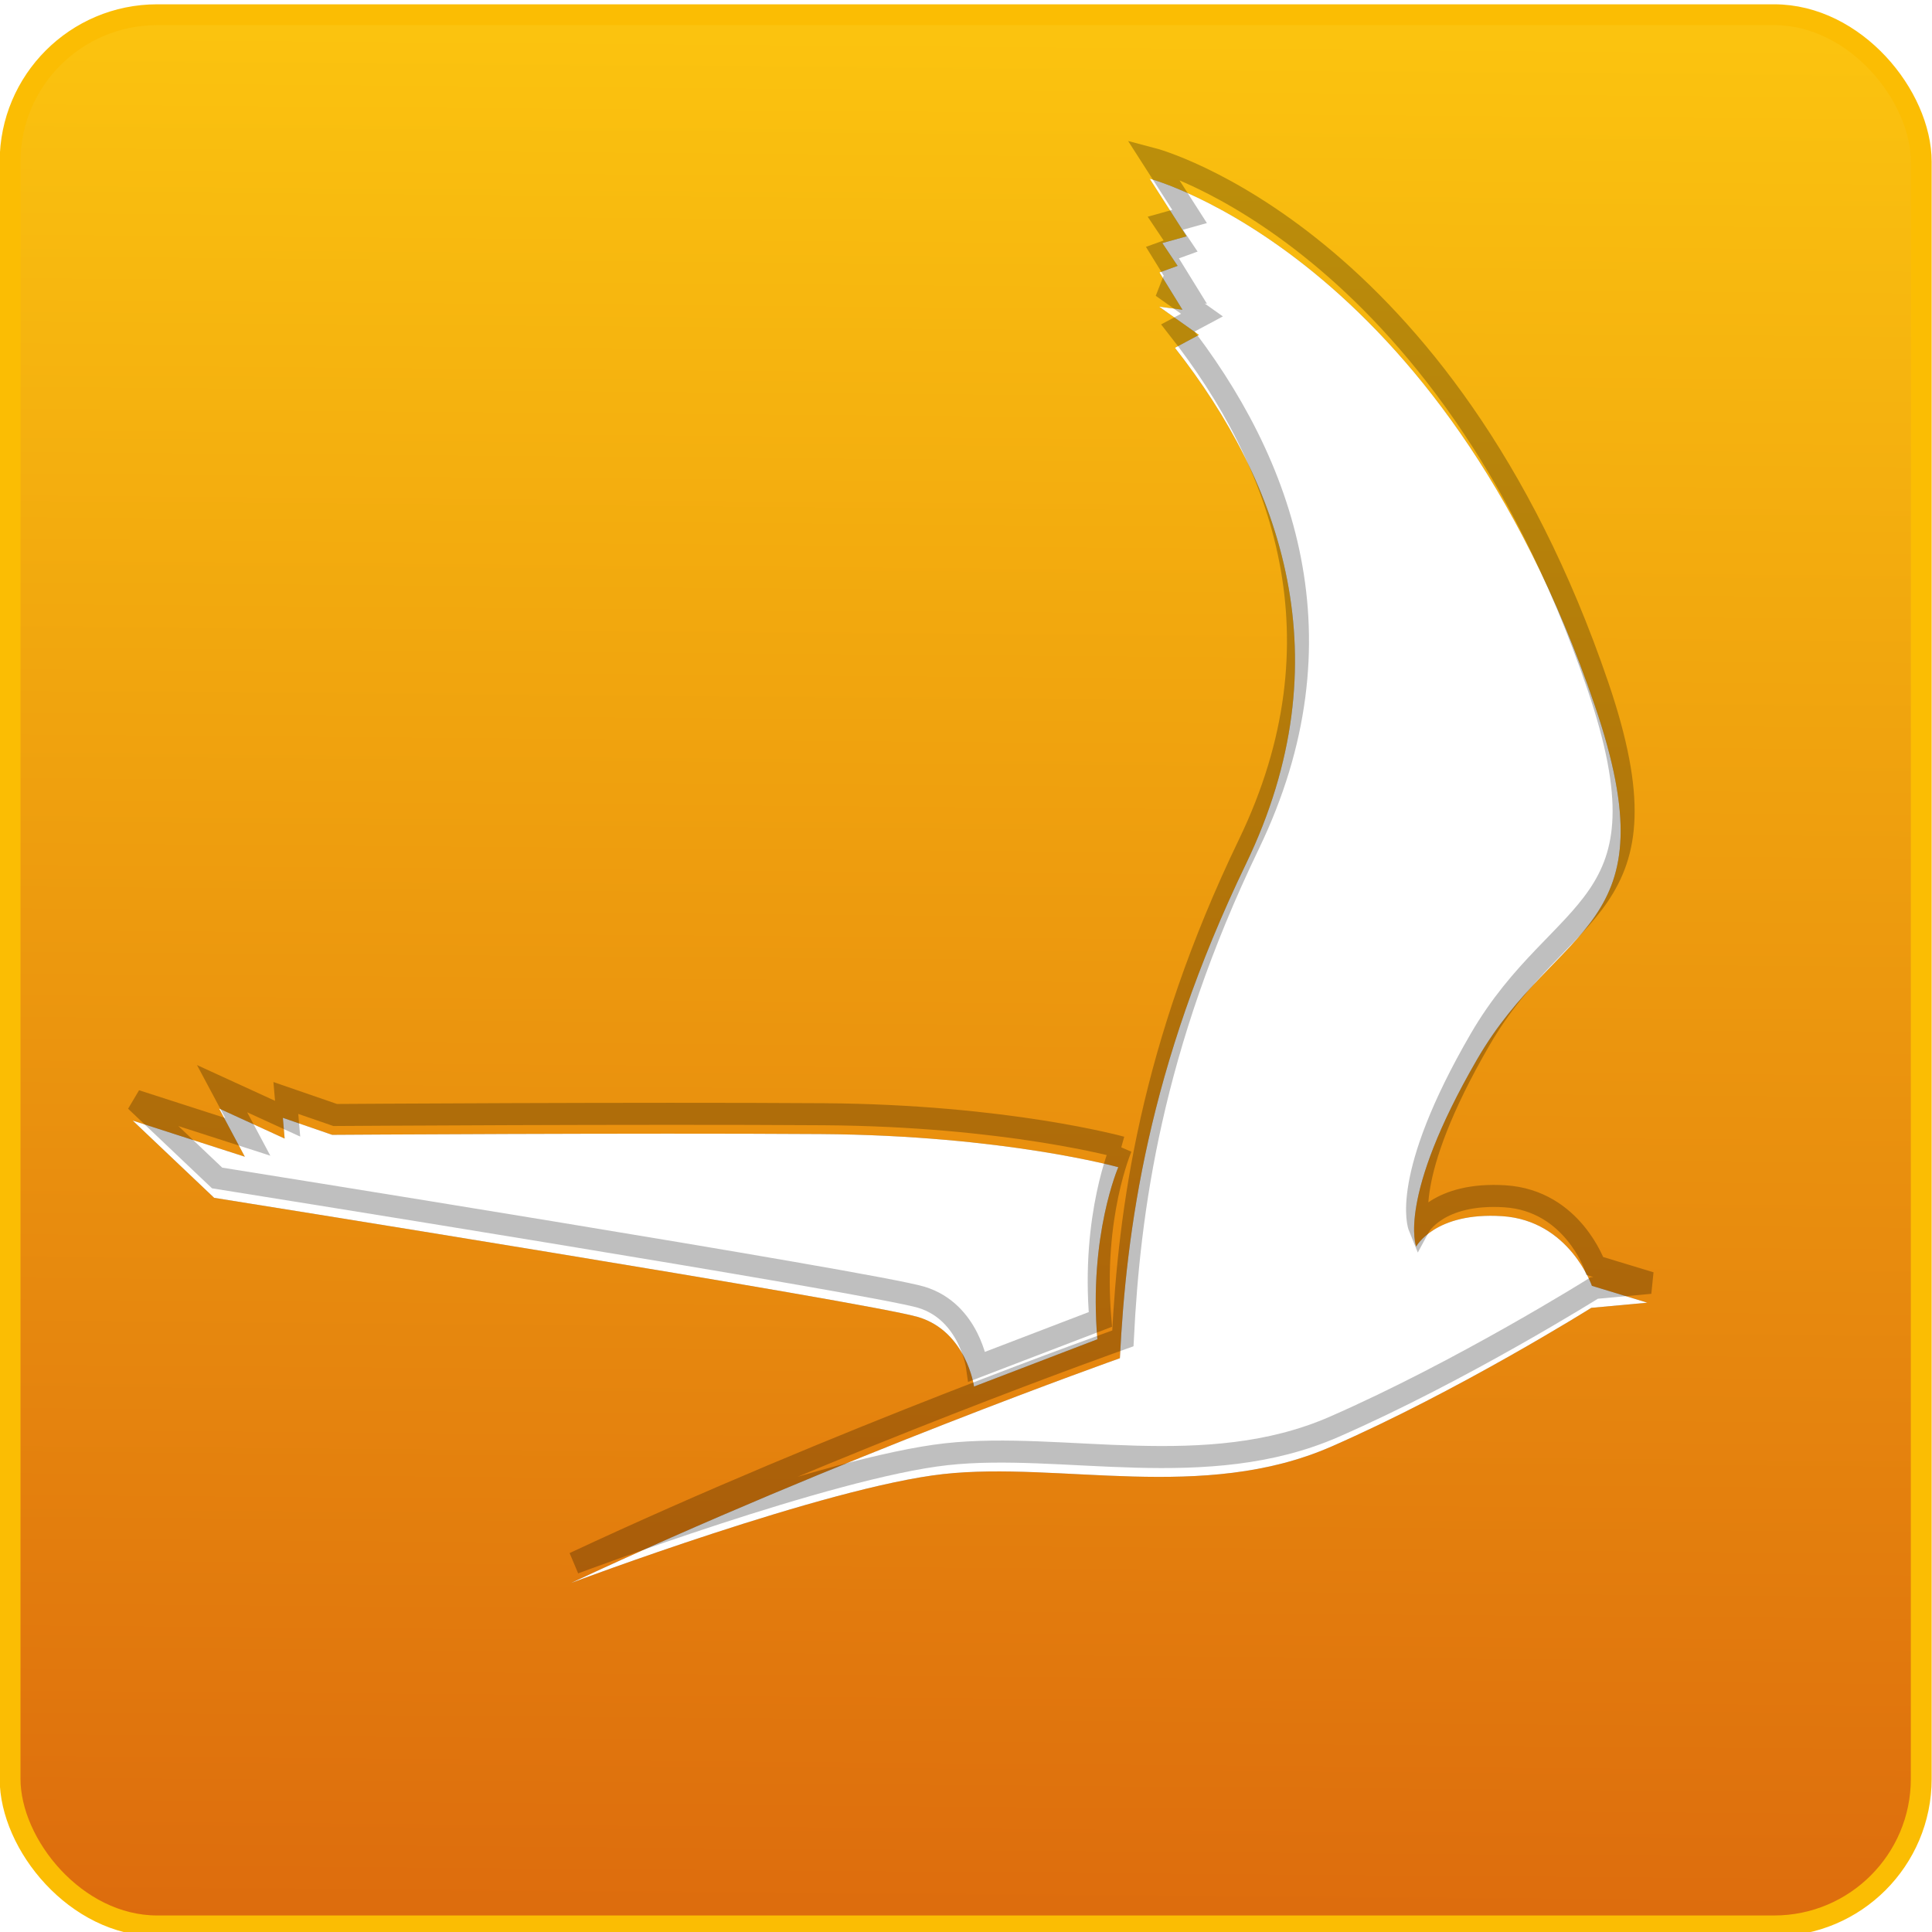 <?xml version="1.0" encoding="UTF-8" standalone="no"?>
<!-- Created with Inkscape (http://www.inkscape.org/) -->

<svg
   xmlns:dc="http://purl.org/dc/elements/1.1/"
   xmlns:cc="http://creativecommons.org/ns#"
   xmlns:rdf="http://www.w3.org/1999/02/22-rdf-syntax-ns#"
   xmlns:svg="http://www.w3.org/2000/svg"
   xmlns="http://www.w3.org/2000/svg"
   xmlns:xlink="http://www.w3.org/1999/xlink"
   xmlns:sodipodi="http://sodipodi.sourceforge.net/DTD/sodipodi-0.dtd"
   xmlns:inkscape="http://www.inkscape.org/namespaces/inkscape"
   width="92"
   height="92"
   id="svg2"
   version="1.1"
   inkscape:version="0.48.3.1 r9886"
   sodipodi:docname="icone_espace.svg"
   inkscape:export-filename="/home/users/f.vanniere/aptana workspace/planet-work.com/docroot/images/design/icone_espace.png"
   inkscape:export-xdpi="90"
   inkscape:export-ydpi="90">
  <defs
     id="defs4">
    <linearGradient
       id="linearGradient4114">
      <stop
         style="stop-color:#393939;stop-opacity:1;"
         offset="0"
         id="stop4116" />
      <stop
         style="stop-color:#000000;stop-opacity:1;"
         offset="1"
         id="stop4118" />
    </linearGradient>
    <linearGradient
       id="linearGradient4106">
      <stop
         style="stop-color:#0a9ed5;stop-opacity:1;"
         offset="0"
         id="stop4108" />
      <stop
         style="stop-color:#0c6b8f;stop-opacity:1;"
         offset="1"
         id="stop4110" />
    </linearGradient>
    <linearGradient
       id="linearGradient4098">
      <stop
         style="stop-color:#fbc30f;stop-opacity:1;"
         offset="0"
         id="stop4100" />
      <stop
         style="stop-color:#dd6c0d;stop-opacity:1;"
         offset="1"
         id="stop4102" />
    </linearGradient>
    <filter
       color-interpolation-filters="sRGB"
       inkscape:collect="always"
       id="filter4013">
      <feGaussianBlur
         inkscape:collect="always"
         stdDeviation="10.013"
         id="feGaussianBlur4015" />
    </filter>
    <filter
       color-interpolation-filters="sRGB"
       inkscape:collect="always"
       id="filter4149">
      <feGaussianBlur
         inkscape:collect="always"
         stdDeviation="1.788"
         id="feGaussianBlur4151" />
    </filter>
    <linearGradient
       inkscape:collect="always"
       xlink:href="#linearGradient4098"
       id="linearGradient4584"
       gradientUnits="userSpaceOnUse"
       gradientTransform="matrix(0.992,0,0,0.992,-142.319,86.043)"
       x1="43.019"
       y1="895.009"
       x2="42.287"
       y2="985.741" />
    <filter
       color-interpolation-filters="sRGB"
       inkscape:collect="always"
       id="filter4085">
      <feGaussianBlur
         inkscape:collect="always"
         stdDeviation="5.796"
         id="feGaussianBlur4087" />
    </filter>
    <filter
       color-interpolation-filters="sRGB"
       inkscape:collect="always"
       id="filter4171">
      <feGaussianBlur
         inkscape:collect="always"
         stdDeviation="1.69"
         id="feGaussianBlur4173" />
    </filter>
    <clipPath
       clipPathUnits="userSpaceOnUse"
       id="clipPath3110">
      <path
         inkscape:connector-curvature="0"
         d="m 0,595.28 841.89,0 L 841.89,0 0,0 0,595.28 z"
         id="path3112" />
    </clipPath>
    <clipPath
       clipPathUnits="userSpaceOnUse"
       id="clipPath4737">
      <path
         inkscape:connector-curvature="0"
         d="m 0,595.28 841.89,0 L 841.89,0 0,0 0,595.28 z"
         id="path4739" />
    </clipPath>
    <filter
       color-interpolation-filters="sRGB"
       inkscape:collect="always"
       id="filter4221">
      <feGaussianBlur
         inkscape:collect="always"
         stdDeviation="9.631"
         id="feGaussianBlur4223" />
    </filter>
    <clipPath
       clipPathUnits="userSpaceOnUse"
       id="clipPath4743">
      <path
         inkscape:connector-curvature="0"
         d="m 0,595.28 841.89,0 L 841.89,0 0,0 0,595.28 z"
         id="path4745" />
    </clipPath>
    <linearGradient
       inkscape:collect="always"
       xlink:href="#linearGradient4106"
       id="linearGradient4847"
       gradientUnits="userSpaceOnUse"
       gradientTransform="matrix(0.992,0,0,0.992,96.927,-43.57)"
       x1="-55.759"
       y1="1014.042"
       x2="-55.759"
       y2="1104.783" />
    <linearGradient
       inkscape:collect="always"
       xlink:href="#linearGradient4114"
       id="linearGradient4875"
       gradientUnits="userSpaceOnUse"
       gradientTransform="matrix(0.992,0,0,0.992,11.75,-144.542)"
       x1="72.708"
       y1="1014.042"
       x2="72.708"
       y2="1105.142" />
    <linearGradient
       inkscape:collect="always"
       xlink:href="#linearGradient4098"
       id="linearGradient4947"
       gradientUnits="userSpaceOnUse"
       gradientTransform="matrix(0.992,0,0,0.992,-142.319,86.043)"
       x1="43.019"
       y1="895.009"
       x2="42.287"
       y2="985.741" />
  </defs>
  <sodipodi:namedview
     id="base"
     pagecolor="#ffffff"
     bordercolor="#666666"
     borderopacity="1.0"
     inkscape:pageopacity="0.0"
     inkscape:pageshadow="2"
     inkscape:zoom="1.4927631"
     inkscape:cx="24.934705"
     inkscape:cy="73.109833"
     inkscape:document-units="px"
     inkscape:current-layer="layer1"
     showgrid="false"
     inkscape:window-width="470"
     inkscape:window-height="380"
     inkscape:window-x="1745"
     inkscape:window-y="24"
     inkscape:window-maximized="0" />
  <g
     inkscape:label="Calque 1"
     inkscape:groupmode="layer"
     id="layer1"
     transform="translate(0,-960.362)">
    <g
       id="g4922"
       transform="translate(139.815,-11.865)">
      <rect
         ry="7.004"
         y="972.928"
         x="-139.335"
         height="91.008"
         width="91.008"
         id="rect3324"
         style="fill:url(#linearGradient4947);fill-opacity:1;fill-rule:nonzero;stroke:#fbbd03;stroke-width:0.992;stroke-miterlimit:4;stroke-opacity:1;stroke-dasharray:none;stroke-dashoffset:0" />
      <g
         id="g4700"
         transform="matrix(0.13,-0.017,0.017,0.13,-110.991,938.146)">
        <g
           transform="matrix(1.522,0,0,-1.522,-693.506,1067.997)"
           inkscape:label="oiseau"
           id="g4157"
           style="opacity:0.345;fill:#000000;filter:url(#filter4171)">
          <g
             id="g4159"
             style="fill:#000000">
            <g
               clip-path="url(#clipPath3110)"
               id="g4161"
               style="fill:#000000">
              <g
                 transform="translate(557.527,432.434)"
                 id="g4163"
                 style="fill:#000000">
                <path
                   id="path4165"
                   style="fill:#000000;fill-opacity:1;fill-rule:nonzero;stroke:none"
                   d="m 0,0 c 20.941,-35.279 30.464,-79.04 0.859,-124.304 -29.603,-45.267 -39.694,-83.182 -45.142,-113.084 0,0 -69.575,-14.852 -136.764,-36.19 0,0 63.352,14.81 91.415,14.239 28.065,-0.575 60.574,-14.791 92.591,-5.519 32.017,9.278 65.859,24.802 65.859,24.802 l 13.423,-0.513 -12.591,5.702 c 0,0 -3.302,16.159 -19.093,19.268 -15.791,3.104 -21.269,-4.527 -21.269,-4.527 0,0 -3.15,12.04 20.222,42.427 23.373,30.386 50.117,23.771 38.783,80.055 C 65.871,13.667 -0.744,40.8 -0.744,40.8 L 6.216,26.015 0.268,25.166 3.177,19.299 -1.324,18.301 2.963,8.776 -2.459,10.217 6.098,2.297 0,0 z"
                   inkscape:connector-curvature="0" />
              </g>
              <g
                 transform="translate(518.776,240.296)"
                 id="g4167"
                 style="fill:#000000">
                <path
                   id="path4169"
                   style="fill:#000000;fill-opacity:1;fill-rule:nonzero;stroke:none"
                   d="m 0,0 c 0,0 -9.159,-15.286 -10.271,-40.072 l -30.646,-7.366 c 0,0 -0.095,13.2 -11.006,18.139 -10.912,4.938 -162.967,50.028 -162.967,50.028 l -16.881,20.798 25.411,-12.015 -4.593,12.195 14.579,-9.131 0.221,4.957 11.144,-5.551 c 0,0 72.309,-8.973 115.632,-14.939 C -26.054,11.076 0,0 0,0"
                   inkscape:connector-curvature="0" />
              </g>
            </g>
          </g>
        </g>
        <g
           style="fill:#ffffff"
           id="g3104"
           inkscape:label="oiseau"
           transform="matrix(1.522,0,0,-1.522,-693.506,1067.997)">
          <g
             style="fill:#ffffff"
             id="g3106">
            <g
               style="fill:#ffffff"
               id="g3108"
               clip-path="url(#clipPath3110)">
              <g
                 style="fill:#ffffff"
                 id="g3114"
                 transform="translate(557.527,432.434)">
                <path
                   inkscape:connector-curvature="0"
                   d="m 0,0 c 20.941,-35.279 30.464,-79.04 0.859,-124.304 -29.603,-45.267 -39.694,-83.182 -45.142,-113.084 0,0 -69.575,-14.852 -136.764,-36.19 0,0 63.352,14.81 91.415,14.239 28.065,-0.575 60.574,-14.791 92.591,-5.519 32.017,9.278 65.859,24.802 65.859,24.802 l 13.423,-0.513 -12.591,5.702 c 0,0 -3.302,16.159 -19.093,19.268 -15.791,3.104 -21.269,-4.527 -21.269,-4.527 0,0 -3.15,12.04 20.222,42.427 23.373,30.386 50.117,23.771 38.783,80.055 C 65.871,13.667 -0.744,40.8 -0.744,40.8 L 6.216,26.015 0.268,25.166 3.177,19.299 -1.324,18.301 2.963,8.776 -2.459,10.217 6.098,2.297 0,0 z"
                   style="fill:#ffffff;fill-opacity:1;fill-rule:nonzero;stroke:none"
                   id="path3116" />
              </g>
              <g
                 style="fill:#ffffff"
                 id="g3118"
                 transform="translate(518.776,240.296)">
                <path
                   inkscape:connector-curvature="0"
                   d="m 0,0 c 0,0 -9.159,-15.286 -10.271,-40.072 l -30.646,-7.366 c 0,0 -0.095,13.2 -11.006,18.139 -10.912,4.938 -162.967,50.028 -162.967,50.028 l -16.881,20.798 25.411,-12.015 -4.593,12.195 14.579,-9.131 0.221,4.957 11.144,-5.551 c 0,0 72.309,-8.973 115.632,-14.939 C -26.054,11.076 0,0 0,0"
                   style="fill:#ffffff;fill-opacity:1;fill-rule:nonzero;stroke:none"
                   id="path3120" />
              </g>
            </g>
          </g>
        </g>
        <g
           transform="matrix(1.522,0,0,-1.522,-691.496,1060.992)"
           inkscape:label="oiseau"
           id="g4175"
           style="opacity:0.25;fill:none;stroke:#000000;stroke-width:5.258;stroke-miterlimit:4;stroke-dasharray:none;filter:url(#filter4221)">
          <g
             id="g4177"
             style="fill:none;stroke:#000000;stroke-width:5.258;stroke-miterlimit:4;stroke-dasharray:none">
            <g
               clip-path="url(#clipPath3110)"
               id="g4179"
               style="fill:none;stroke:#000000;stroke-width:5.258;stroke-miterlimit:4;stroke-dasharray:none">
              <g
                 transform="translate(557.527,432.434)"
                 id="g4181"
                 style="fill:none;stroke:#000000;stroke-width:5.258;stroke-miterlimit:4;stroke-dasharray:none">
                <path
                   id="path4183"
                   style="fill:none;stroke:#000000;stroke-width:5.258;stroke-miterlimit:4;stroke-dasharray:none"
                   d="m 0,0 c 20.941,-35.279 30.464,-79.04 0.859,-124.304 -29.603,-45.267 -39.694,-83.182 -45.142,-113.084 0,0 -69.575,-14.852 -136.764,-36.19 0,0 63.352,14.81 91.415,14.239 28.065,-0.575 60.574,-14.791 92.591,-5.519 32.017,9.278 65.859,24.802 65.859,24.802 l 13.423,-0.513 -12.591,5.702 c 0,0 -3.302,16.159 -19.093,19.268 -15.791,3.104 -21.269,-4.527 -21.269,-4.527 0,0 -3.15,12.04 20.222,42.427 23.373,30.386 50.117,23.771 38.783,80.055 C 65.871,13.667 -0.744,40.8 -0.744,40.8 L 6.216,26.015 0.268,25.166 3.177,19.299 -1.324,18.301 2.963,8.776 -2.459,10.217 6.098,2.297 0,0 z"
                   inkscape:connector-curvature="0" />
              </g>
              <g
                 transform="translate(518.776,240.296)"
                 id="g4185"
                 style="fill:none;stroke:#000000;stroke-width:5.258;stroke-miterlimit:4;stroke-dasharray:none">
                <path
                   id="path4187"
                   style="fill:none;stroke:#000000;stroke-width:5.258;stroke-miterlimit:4;stroke-dasharray:none"
                   d="m 0,0 c 0,0 -9.159,-15.286 -10.271,-40.072 l -30.646,-7.366 c 0,0 -0.095,13.2 -11.006,18.139 -10.912,4.938 -162.967,50.028 -162.967,50.028 l -16.881,20.798 25.411,-12.015 -4.593,12.195 14.579,-9.131 0.221,4.957 11.144,-5.551 c 0,0 72.309,-8.973 115.632,-14.939 C -26.054,11.076 0,0 0,0"
                   inkscape:connector-curvature="0" />
              </g>
            </g>
          </g>
        </g>
      </g>
    </g>
  </g>
</svg>
